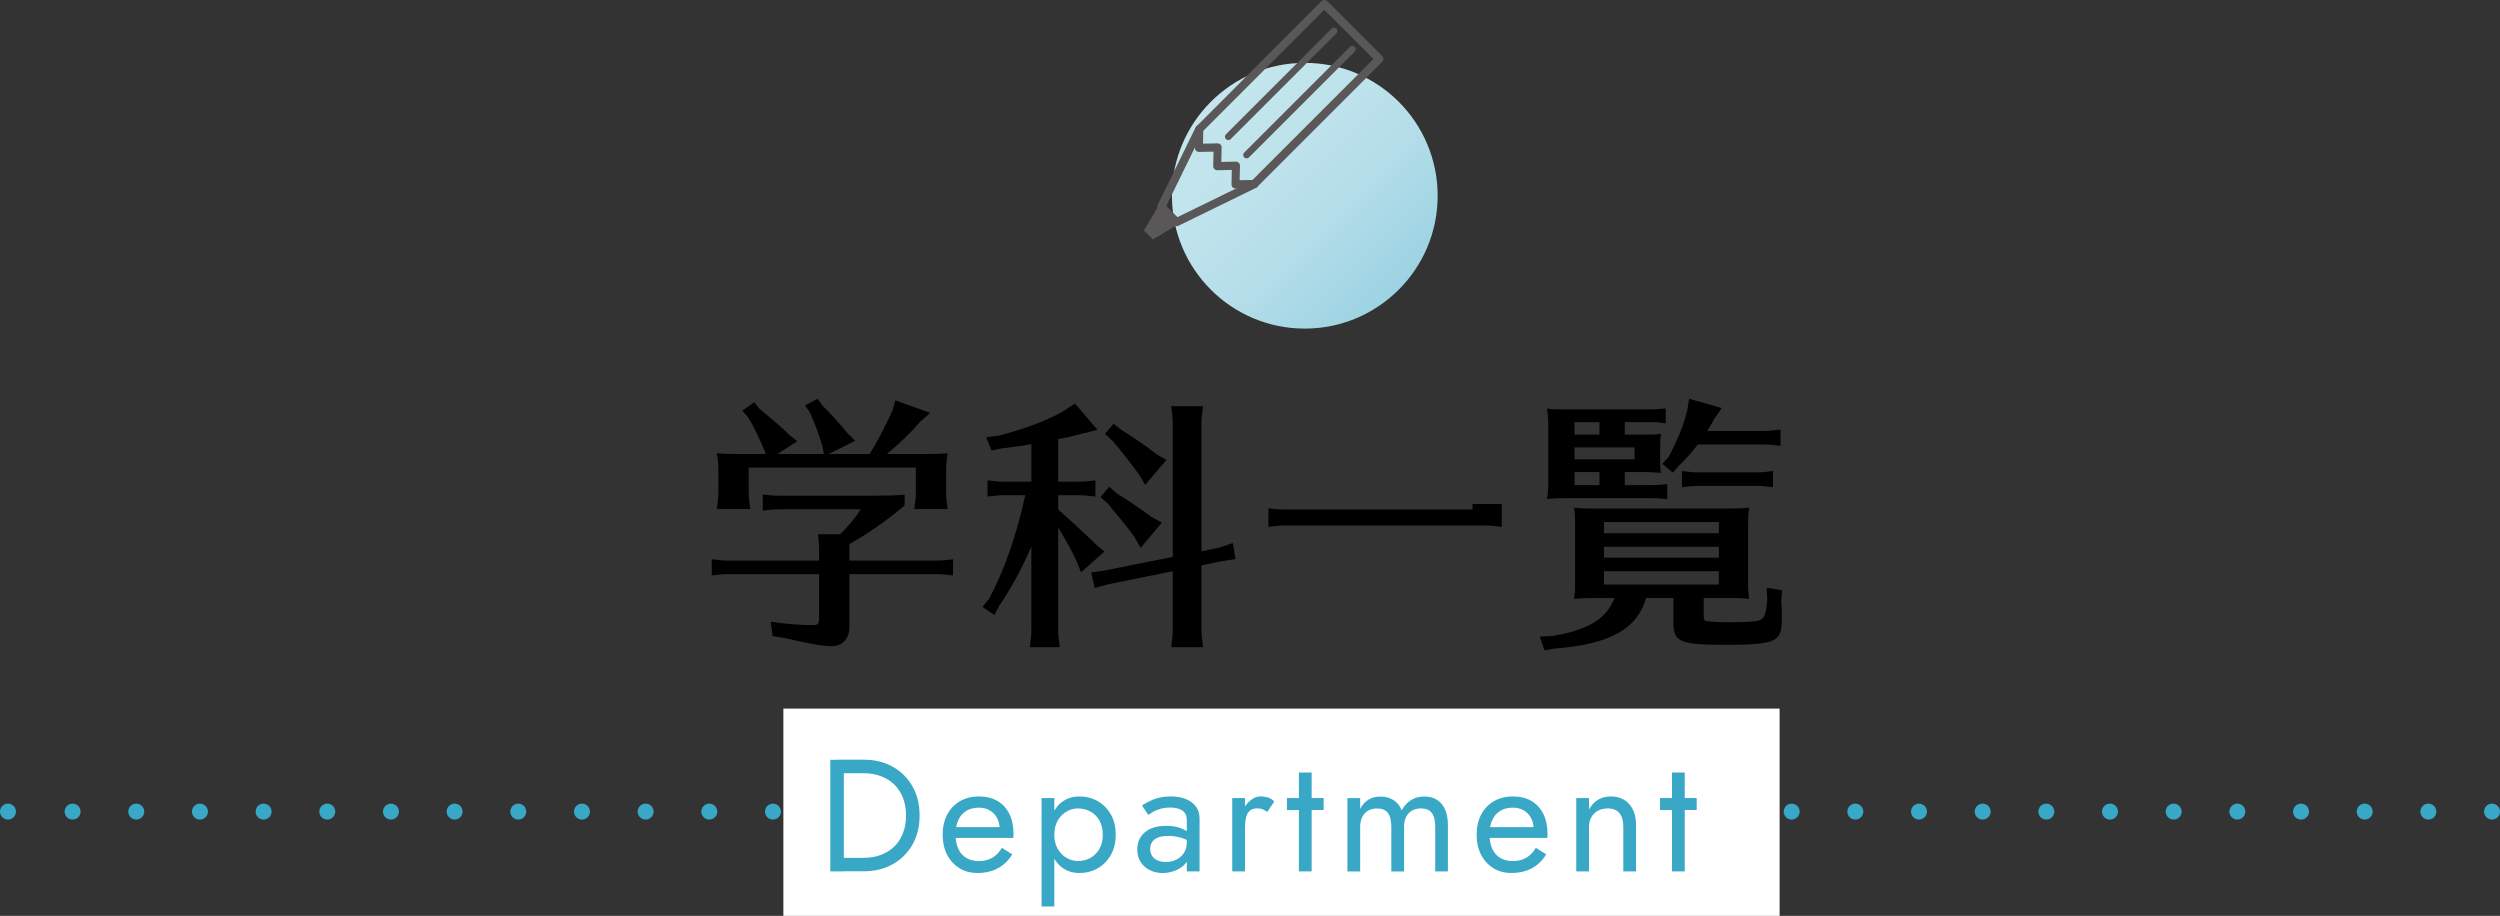 <?xml version="1.0" encoding="UTF-8"?>
<svg id="_レイヤー_2" data-name="レイヤー 2" xmlns="http://www.w3.org/2000/svg" xmlns:xlink="http://www.w3.org/1999/xlink" viewBox="0 0 470.4 172.33">
  <rect x="0" y="0" width="470.4" height="172.33" fill="#333333" stroke="none"/>
  <defs>
    <style>
      .cls-1 {
        fill: #fff;
      }

      .cls-2 {
        fill: #39a7c6;
      }

      .cls-3, .cls-4 {
        fill: none;
        stroke: #39a7c6;
        stroke-linecap: round;
        stroke-linejoin: round;
        stroke-width: 3px;
      }

      .cls-5 {
        fill: #595757;
      }

      .cls-4 {
        stroke-dasharray: 0 11.98;
      }

      .cls-6 {
        fill: url(#_名称未設定グラデーション_51);
      }
    </style>
    <linearGradient id="_名称未設定グラデーション_51" data-name="名称未設定グラデーション 51" x1="227.83" y1="19.15" x2="263.19" y2="54.51" gradientUnits="userSpaceOnUse">
      <stop offset="0" stop-color="#c4e5ee"/>
      <stop offset=".31" stop-color="#bfe3ec"/>
      <stop offset=".63" stop-color="#b3dde9"/>
      <stop offset=".95" stop-color="#9fd4e3"/>
      <stop offset="1" stop-color="#9cd3e2"/>
    </linearGradient>
  </defs>
  <g id="_レイヤー_1-2" data-name="レイヤー 1">
    <g>
      <circle class="cls-6" cx="245.51" cy="36.83" r="25"/>
      <g>
        <line class="cls-3" x1="468.9" y1="152.71" x2="468.9" y2="152.71"/>
        <line class="cls-4" x1="456.92" y1="152.71" x2="7.49" y2="152.71"/>
        <line class="cls-3" x1="1.5" y1="152.71" x2="1.5" y2="152.71"/>
      </g>
      <rect class="cls-1" x="147.4" y="133.33" width="187.45" height="39"/>
      <g>
        <path d="M159.82,117.98c0,2.2-1.3,3.6-3.35,3.6-1.6,0-4.45-.5-8.7-1.5l-2.4-.4-.35-2.7c2.55.4,5.65.65,7.8.65,1.1,0,1.3-.2,1.3-1.3v-8.3h-16.9c-1.2,0-1.7.05-3.3.25v-3.05c1.55.2,2.2.25,3.3.25h16.9v-1.8c0-1.15-.05-1.7-.2-3.15h4.15c1.35-1.25,2.95-3.2,3.9-4.7h-15.15c-1.2,0-1.75.05-3.3.25v-3.05c1.45.2,2.2.25,3.3.25h16.7c2.8,0,4.9-.05,6.7-.2v2c-3.05,2.65-6.75,5.25-10.4,7.3v3.1h16.2c1.15,0,1.9-.05,3.3-.25v3.05l-.55-.05-.7-.1c-.55-.05-1.2-.1-2.05-.1h-16.2v9.95ZM163.62,85.43c1.35-2.1,2.9-5.1,4.3-8.15l.55-1.95,6.55,2.35-1.9,1.7c-1.65,1.95-3.65,3.85-6.25,6.05h7.45c1.8,0,2.65-.05,4-.15-.25,1.4-.3,2.2-.3,4.1v3.2c0,1.15.05,1.4.3,3.2h-6.3l.05-.2.1-.95c.1-.6.15-1.2.15-2.05v-4.6h-31.45v4.6c0,1.15.05,1.4.3,3.2h-6.3l.05-.2.1-.95c.1-.6.15-1.2.15-2.05v-3.85c0-1.3-.05-2.05-.3-3.45,1.25.1,2.05.15,4,.15h5.2l-.1-.35c-1.1-2.65-2.15-4.85-3.2-6.55l-1.1-1.25,2.25-1.6.95,1.2,1,.85c2.2,1.8,3.25,2.75,4.7,4.15l1.45,1.15-3.75,2.4h8.75l-.25-1.4c-.75-2.45-1.45-4.4-2.4-6.45l-.9-1.3,2.4-1.25.8,1.2c1.7,1.7,3.4,3.55,4.85,5.35l1.4,1.35-5,2.5h7.7Z"/>
        <path d="M199.11,95.88c2,1.75,5.1,4.6,7.15,6.6l1.55,1.3-4.4,3.9-.8-2c-.9-1.95-1.9-3.8-3.5-6.4v19.2c0,1.1.05,1.3.3,3.3h-5.65l.05-.25.1-1c.1-.65.15-1.25.15-2.05v-15.65c-1.85,4.3-3.85,7.95-6.05,11.15l-.9,1.75-2.25-1.55,1.2-1.45c2.85-5.25,5.2-11.95,6.85-19.55h-3.75c-1.25,0-1.75.05-3.35.25v-3.05c1.55.2,2.25.25,3.35.25h4.9v-7.05c-2.3.4-3.6.55-5.65.8l-1.85.4-1-2.5,2.3-.3c5.1-1.3,9.55-3,12.45-4.75l1.95-1.3,4.25,4.95-2.65.65c-2.25.6-3.3.85-4.75,1.1v8h3.7c1.2,0,1.85-.05,3.3-.25v3.05l-.5-.05c-1.15-.15-1.6-.2-2.8-.2h-3.7v2.7ZM226.07,118.48c0,1.1.05,1.3.3,3.3h-6l.05-.25.1-1c.1-.65.15-1.25.15-2.05v-11l-12.1,2.45-2.6.7-.65-2.9,2.6-.4,12.75-2.55v-25c0-.7-.05-1.25-.1-1.9l-.15-.95-.05-.5h6c-.25,2-.3,2.3-.3,3.35v23.95l3.4-.7,2.5-.85.5,3-2.5.4-3.9.8v12.1ZM210.17,92.88c2.6,1.6,4.5,2.9,6.5,4.4l1.95,1.05-4,4.75-1.15-2c-.95-1.4-2-2.7-3.95-5l-1-1.25-1.45-1.3,1.65-1.95,1.45,1.3ZM210.97,80.88c2.9,1.8,4.6,3,6.65,4.6l1.85,1.05-4,4.7-1.15-1.95c-1.8-2.45-3.35-4.45-5-6.35l-1.4-1.3,1.6-1.9,1.45,1.15Z"/>
        <path d="M282.57,94.83v4.3l-.55-.05-.7-.1c-.55-.05-1.25-.1-2.1-.1h-37.2c-1.25,0-1.75.05-3.35.25v-3.5c1.45.2,2.3.25,3.35.25h35.05v-1.05h5.5Z"/>
        <path d="M309.72,112.53c-1.65,5.85-6.85,8.7-17.2,9.5l-1.9.35-.9-2.6,2.2-.1c6.8-1.05,10.4-3.25,11.85-7.15h-4.45c-1.45,0-2.1.05-3.15.15.2-1.3.2-1.45.2-3.25v-10.7c0-1.55,0-1.85-.2-3.2.95.1,1.75.15,3.15.15h26.6c1.4,0,2.15-.05,3.2-.15-.15,1.05-.2,1.75-.2,3.2v10.7c0,1.6.05,2.05.2,3.25-1-.1-1.6-.15-2.5-.15h-6.05v3.3c0,.75.1.95.55,1.05.45.1,2.75.2,4.6.2,1.35,0,3.1-.05,4-.15l.35-.05h.25c1.6-.2,1.95-.85,2.2-4.05l-.1-2.25,2.9.5-.15,1.95c.1,1.4.1,2.05.1,2.6,0,2.2-.05,2.8-.35,3.5-.7,1.75-2.75,2.2-10.05,2.2-8.8,0-10-.5-10-4.2v-4.6h-5.15ZM309.87,81.78c1.3,0,1.65,0,2.65-.15-.1.85-.15,1.4-.15,2.65v2.05c0,1.3,0,1.7.15,2.65-.7-.05-1-.1-1.4-.1-.2,0-.25,0-1.25-.05h-4.15v2.45h5.2c.95,0,1.65-.05,2.8-.2v2.85c-1.25-.15-1.8-.2-2.8-.2h-16.65c-1.45,0-2,.05-3.2.15.2-1.3.25-1.55.25-3.25v-10.5c0-1.5-.05-2.05-.25-3.25.9.15,1.75.15,3.2.15h16.55c.95,0,1.6-.05,2.6-.2v2.85c-1.05-.2-1.55-.25-2.6-.25h-5.1v2.35h4.15ZM300.96,81.78v-2.35h-4.7v2.35h4.7ZM296.26,84.18v2.25h11.3v-2.25h-11.3ZM300.96,88.83h-4.7v2.45h4.7v-2.45ZM323.42,98.23h-21.6v2.1h21.6v-2.1ZM323.42,102.88h-21.6v2.05h21.6v-2.05ZM301.81,107.48v2.5h21.6v-2.5h-21.6ZM331.67,81.08c1.2,0,1.85-.05,3.35-.25v3.05l-.55-.05-.7-.1c-.55-.05-1.25-.1-2.1-.1h-12.2c-1.2,1.55-2.3,2.8-3.5,3.9l-1.2,1.4-2-1.65,1.2-1.3c1.75-3.35,2.85-6.05,3.5-8.75l.35-2.2,6.15,1.75-1.4,2c-.45.85-.9,1.65-1.35,2.3h10.45ZM333.62,91.68c-1.7-.2-1.95-.25-3.3-.25h-10.55c-1.25,0-1.75.05-3.3.25v-3.05c1.5.2,2.15.25,3.3.25h10.55c1.25,0,1.8-.05,3.3-.25v3.05Z"/>
      </g>
      <g>
        <path class="cls-2" d="M158.78,142.96v21h-2.55v-21h2.55ZM157.64,163.96v-2.55h4.89c1.18,0,2.26-.19,3.24-.56.98-.37,1.82-.9,2.52-1.59.7-.69,1.24-1.52,1.62-2.51.38-.98.57-2.08.57-3.3s-.19-2.32-.57-3.3c-.38-.98-.92-1.82-1.62-2.51-.7-.69-1.54-1.22-2.52-1.59-.98-.37-2.06-.56-3.24-.56h-4.89v-2.55h4.89c2.04,0,3.85.44,5.43,1.32,1.58.88,2.82,2.11,3.72,3.68.9,1.57,1.35,3.4,1.35,5.5s-.45,3.94-1.35,5.5c-.9,1.57-2.14,2.8-3.72,3.68-1.58.88-3.39,1.32-5.43,1.32h-4.89Z"/>
        <path class="cls-2" d="M180.51,163.34c-.99-.61-1.76-1.45-2.31-2.53-.55-1.08-.83-2.33-.83-3.75s.29-2.7.85-3.78c.57-1.08,1.37-1.92,2.4-2.52,1.03-.6,2.22-.9,3.58-.9s2.52.29,3.49.85c.97.57,1.71,1.39,2.24,2.45.52,1.06.78,2.32.78,3.78,0,.14,0,.29-.02.44s-.01.25-.01.29h-11.79v-2.04h9.9l-.96,1.38c.06-.1.12-.25.18-.46.06-.21.09-.39.09-.53,0-.82-.17-1.53-.5-2.13s-.79-1.07-1.36-1.41c-.58-.34-1.26-.51-2.04-.51-.92,0-1.71.19-2.35.58-.65.39-1.15.95-1.5,1.68-.35.73-.54,1.62-.56,2.69,0,1.08.17,2,.51,2.76.34.76.84,1.34,1.5,1.74.66.4,1.46.6,2.4.6s1.77-.2,2.49-.61c.72-.41,1.33-1.04,1.83-1.88l1.95,1.23c-.72,1.16-1.63,2.04-2.72,2.62-1.09.59-2.38.88-3.85.88-1.28,0-2.42-.3-3.4-.92Z"/>
        <path class="cls-2" d="M195.98,170.56v-20.4h2.4v20.4h-2.4ZM209,160.9c-.62,1.08-1.45,1.91-2.48,2.49-1.03.58-2.17.87-3.44.87-1.14,0-2.15-.29-3.02-.87-.87-.58-1.55-1.41-2.04-2.49s-.73-2.36-.73-3.84.24-2.79.73-3.85,1.17-1.9,2.04-2.48c.87-.58,1.88-.87,3.02-.87,1.26,0,2.4.29,3.44.87,1.03.58,1.85,1.41,2.48,2.48.62,1.07.93,2.35.93,3.85s-.31,2.76-.93,3.84ZM206.85,154.36c-.43-.74-1-1.3-1.71-1.68-.71-.38-1.5-.57-2.35-.57-.7,0-1.39.19-2.07.57-.68.38-1.24.94-1.68,1.68-.44.74-.66,1.64-.66,2.7s.22,1.96.66,2.7c.44.74,1,1.3,1.68,1.68.68.38,1.37.57,2.07.57.86,0,1.64-.19,2.35-.57.71-.38,1.28-.94,1.71-1.68.43-.74.65-1.64.65-2.7s-.22-1.96-.65-2.7Z"/>
        <path class="cls-2" d="M216.78,161.05c.25.38.6.67,1.05.85.45.19.96.29,1.54.29.74,0,1.41-.15,2-.45.59-.3,1.06-.72,1.41-1.27.35-.55.52-1.19.52-1.9l.48,1.8c0,.88-.27,1.61-.79,2.19-.53.58-1.18,1.01-1.95,1.29s-1.54.42-2.29.42c-.84,0-1.62-.18-2.35-.52-.73-.35-1.32-.85-1.75-1.52-.44-.66-.66-1.46-.66-2.4,0-1.34.48-2.42,1.43-3.23.95-.81,2.27-1.21,3.97-1.21,1,0,1.83.12,2.51.35.67.23,1.2.49,1.6.78.4.29.67.52.81.71v1.41c-.7-.48-1.42-.83-2.16-1.04-.74-.21-1.53-.31-2.37-.31-.78,0-1.42.1-1.9.3-.49.2-.85.48-1.1.84-.24.36-.36.79-.36,1.29s.12.97.38,1.35ZM214.88,151.57c.52-.38,1.23-.76,2.15-1.14s2-.57,3.29-.57c1.08,0,2.02.17,2.83.5s1.44.81,1.89,1.42c.45.62.67,1.38.67,2.28v9.9h-2.4v-9.57c0-.48-.08-.88-.24-1.19-.16-.31-.39-.56-.68-.74-.29-.18-.63-.31-1-.39-.38-.08-.78-.12-1.2-.12-.68,0-1.29.08-1.84.24-.55.16-1.02.35-1.4.57-.38.22-.68.41-.9.57l-1.17-1.77Z"/>
        <path class="cls-2" d="M234.26,163.96h-2.4v-13.8h2.4v13.8ZM237.56,152.27c-.26-.11-.59-.17-.99-.17-.6,0-1.07.15-1.41.45-.34.3-.58.71-.7,1.23-.13.52-.2,1.11-.2,1.77h-1.08c0-1.1.2-2.07.58-2.93.39-.85.9-1.52,1.52-2.02.62-.5,1.25-.75,1.89-.75.5,0,.96.07,1.4.2.43.13.82.39,1.19.76l-1.32,1.98c-.32-.24-.61-.41-.87-.52Z"/>
        <path class="cls-2" d="M249.05,150.16v2.25h-6.9v-2.25h6.9ZM246.8,145.36v18.6h-2.4v-18.6h2.4Z"/>
        <path class="cls-2" d="M272.45,163.96h-2.4v-8.4c0-1.18-.22-2.05-.65-2.61-.43-.56-1.1-.84-2-.84-.66,0-1.23.14-1.71.41s-.85.67-1.11,1.19c-.26.52-.39,1.14-.39,1.86v8.4h-2.4v-8.4c0-1.18-.22-2.05-.65-2.61-.43-.56-1.1-.84-2-.84-.66,0-1.23.14-1.71.41s-.85.67-1.11,1.19c-.26.52-.39,1.14-.39,1.86v8.4h-2.4v-13.8h2.4v2.01c.42-.78.95-1.36,1.58-1.74s1.37-.57,2.23-.57c.96,0,1.79.23,2.48.68.69.45,1.19,1.08,1.52,1.9.48-.86,1.08-1.5,1.8-1.94.72-.43,1.54-.65,2.46-.65s1.74.21,2.4.63c.66.42,1.17,1.04,1.52,1.85.35.81.52,1.79.52,2.92v8.7Z"/>
        <path class="cls-2" d="M280.98,163.34c-.99-.61-1.76-1.45-2.31-2.53-.55-1.08-.83-2.33-.83-3.75s.29-2.7.85-3.78c.57-1.08,1.37-1.92,2.4-2.52,1.03-.6,2.22-.9,3.58-.9s2.52.29,3.49.85c.97.57,1.71,1.39,2.24,2.45.52,1.06.78,2.32.78,3.78,0,.14,0,.29-.02.44s-.01.25-.01.29h-11.79v-2.04h9.9l-.96,1.38c.06-.1.12-.25.18-.46.06-.21.09-.39.09-.53,0-.82-.17-1.53-.5-2.13s-.79-1.07-1.36-1.41c-.58-.34-1.26-.51-2.04-.51-.92,0-1.71.19-2.35.58-.65.39-1.15.95-1.5,1.68-.35.73-.54,1.62-.56,2.69,0,1.08.17,2,.51,2.76.34.76.84,1.34,1.5,1.74.66.4,1.46.6,2.4.6s1.77-.2,2.49-.61c.72-.41,1.33-1.04,1.83-1.88l1.95,1.23c-.72,1.16-1.63,2.04-2.72,2.62-1.09.59-2.38.88-3.85.88-1.28,0-2.42-.3-3.4-.92Z"/>
        <path class="cls-2" d="M304.7,152.98c-.5-.58-1.23-.87-2.19-.87-.7,0-1.32.15-1.85.44-.53.29-.94.7-1.23,1.21-.29.52-.44,1.12-.44,1.8v8.4h-2.4v-13.8h2.4v2.16c.46-.84,1.04-1.46,1.73-1.86.69-.4,1.48-.6,2.38-.6,1.46,0,2.61.49,3.47,1.46.85.97,1.27,2.29,1.27,3.94v8.7h-2.4v-8.4c0-1.14-.25-2-.75-2.58Z"/>
        <path class="cls-2" d="M319.25,150.16v2.25h-6.9v-2.25h6.9ZM317,145.36v18.6h-2.4v-18.6h2.4Z"/>
      </g>
      <g>
        <path class="cls-5" d="M221.39,42.54c-.2,0-.4-.08-.54-.22l-2.87-2.87c-.23-.23-.29-.59-.15-.88l7.14-14.61c.19-.38.65-.54,1.03-.35.38.19.54.65.35,1.03l-6.9,14.12,2.1,2.1,14.12-6.9c.38-.19.84-.03,1.03.35.19.38.03.84-.35,1.03l-14.61,7.14c-.11.05-.22.08-.34.08Z"/>
        <g>
          <polygon class="cls-5" points="217 44.37 215.92 43.28 218.52 38.9 221.38 41.76 217 44.37"/>
          <path class="cls-5" d="M216.92,45.06l-1.69-1.69,3.19-5.35,3.85,3.85-5.35,3.19ZM216.61,43.19l.48.48,3.4-2.03-1.86-1.86-2.03,3.4Z"/>
        </g>
        <path class="cls-5" d="M232.48,35.47c-.2,0-.4-.08-.54-.22-.15-.15-.23-.35-.22-.56l.06-2.72-2.72.06c-.22,0-.41-.08-.56-.22-.15-.15-.23-.35-.22-.56l.06-2.72-2.72.06c-.21,0-.41-.08-.56-.22-.15-.15-.23-.35-.22-.56l.08-3.52c0-.22.11-.43.27-.57L248.65.22c.3-.3.79-.3,1.09,0l10.34,10.34c.14.14.22.34.22.54s-.08.4-.22.54l-23.53,23.53c-.16.16-.37.23-.58.22l-3.48.07h-.02ZM232.55,30.41c.2,0,.4.08.54.22.15.15.23.35.22.56l-.06,2.72,2.42-.05,22.76-22.76-9.25-9.25-22.77,22.77-.05,2.41,2.72-.06c.21,0,.41.08.56.22s.23.35.22.56l-.06,2.72,2.72-.06h.02Z"/>
        <path class="cls-5" d="M231.12,26.36c-.16,0-.33-.06-.45-.19-.25-.25-.25-.65,0-.9l19.89-19.89c.25-.25.65-.25.9,0,.25.25.25.65,0,.9l-19.89,19.89c-.12.12-.29.19-.45.19Z"/>
        <path class="cls-5" d="M234.56,29.8c-.16,0-.33-.06-.45-.19-.25-.25-.25-.65,0-.9l19.89-19.89c.25-.25.65-.25.9,0,.25.25.25.65,0,.9l-19.89,19.89c-.12.12-.29.19-.45.19Z"/>
      </g>
    </g>
  </g>
</svg>